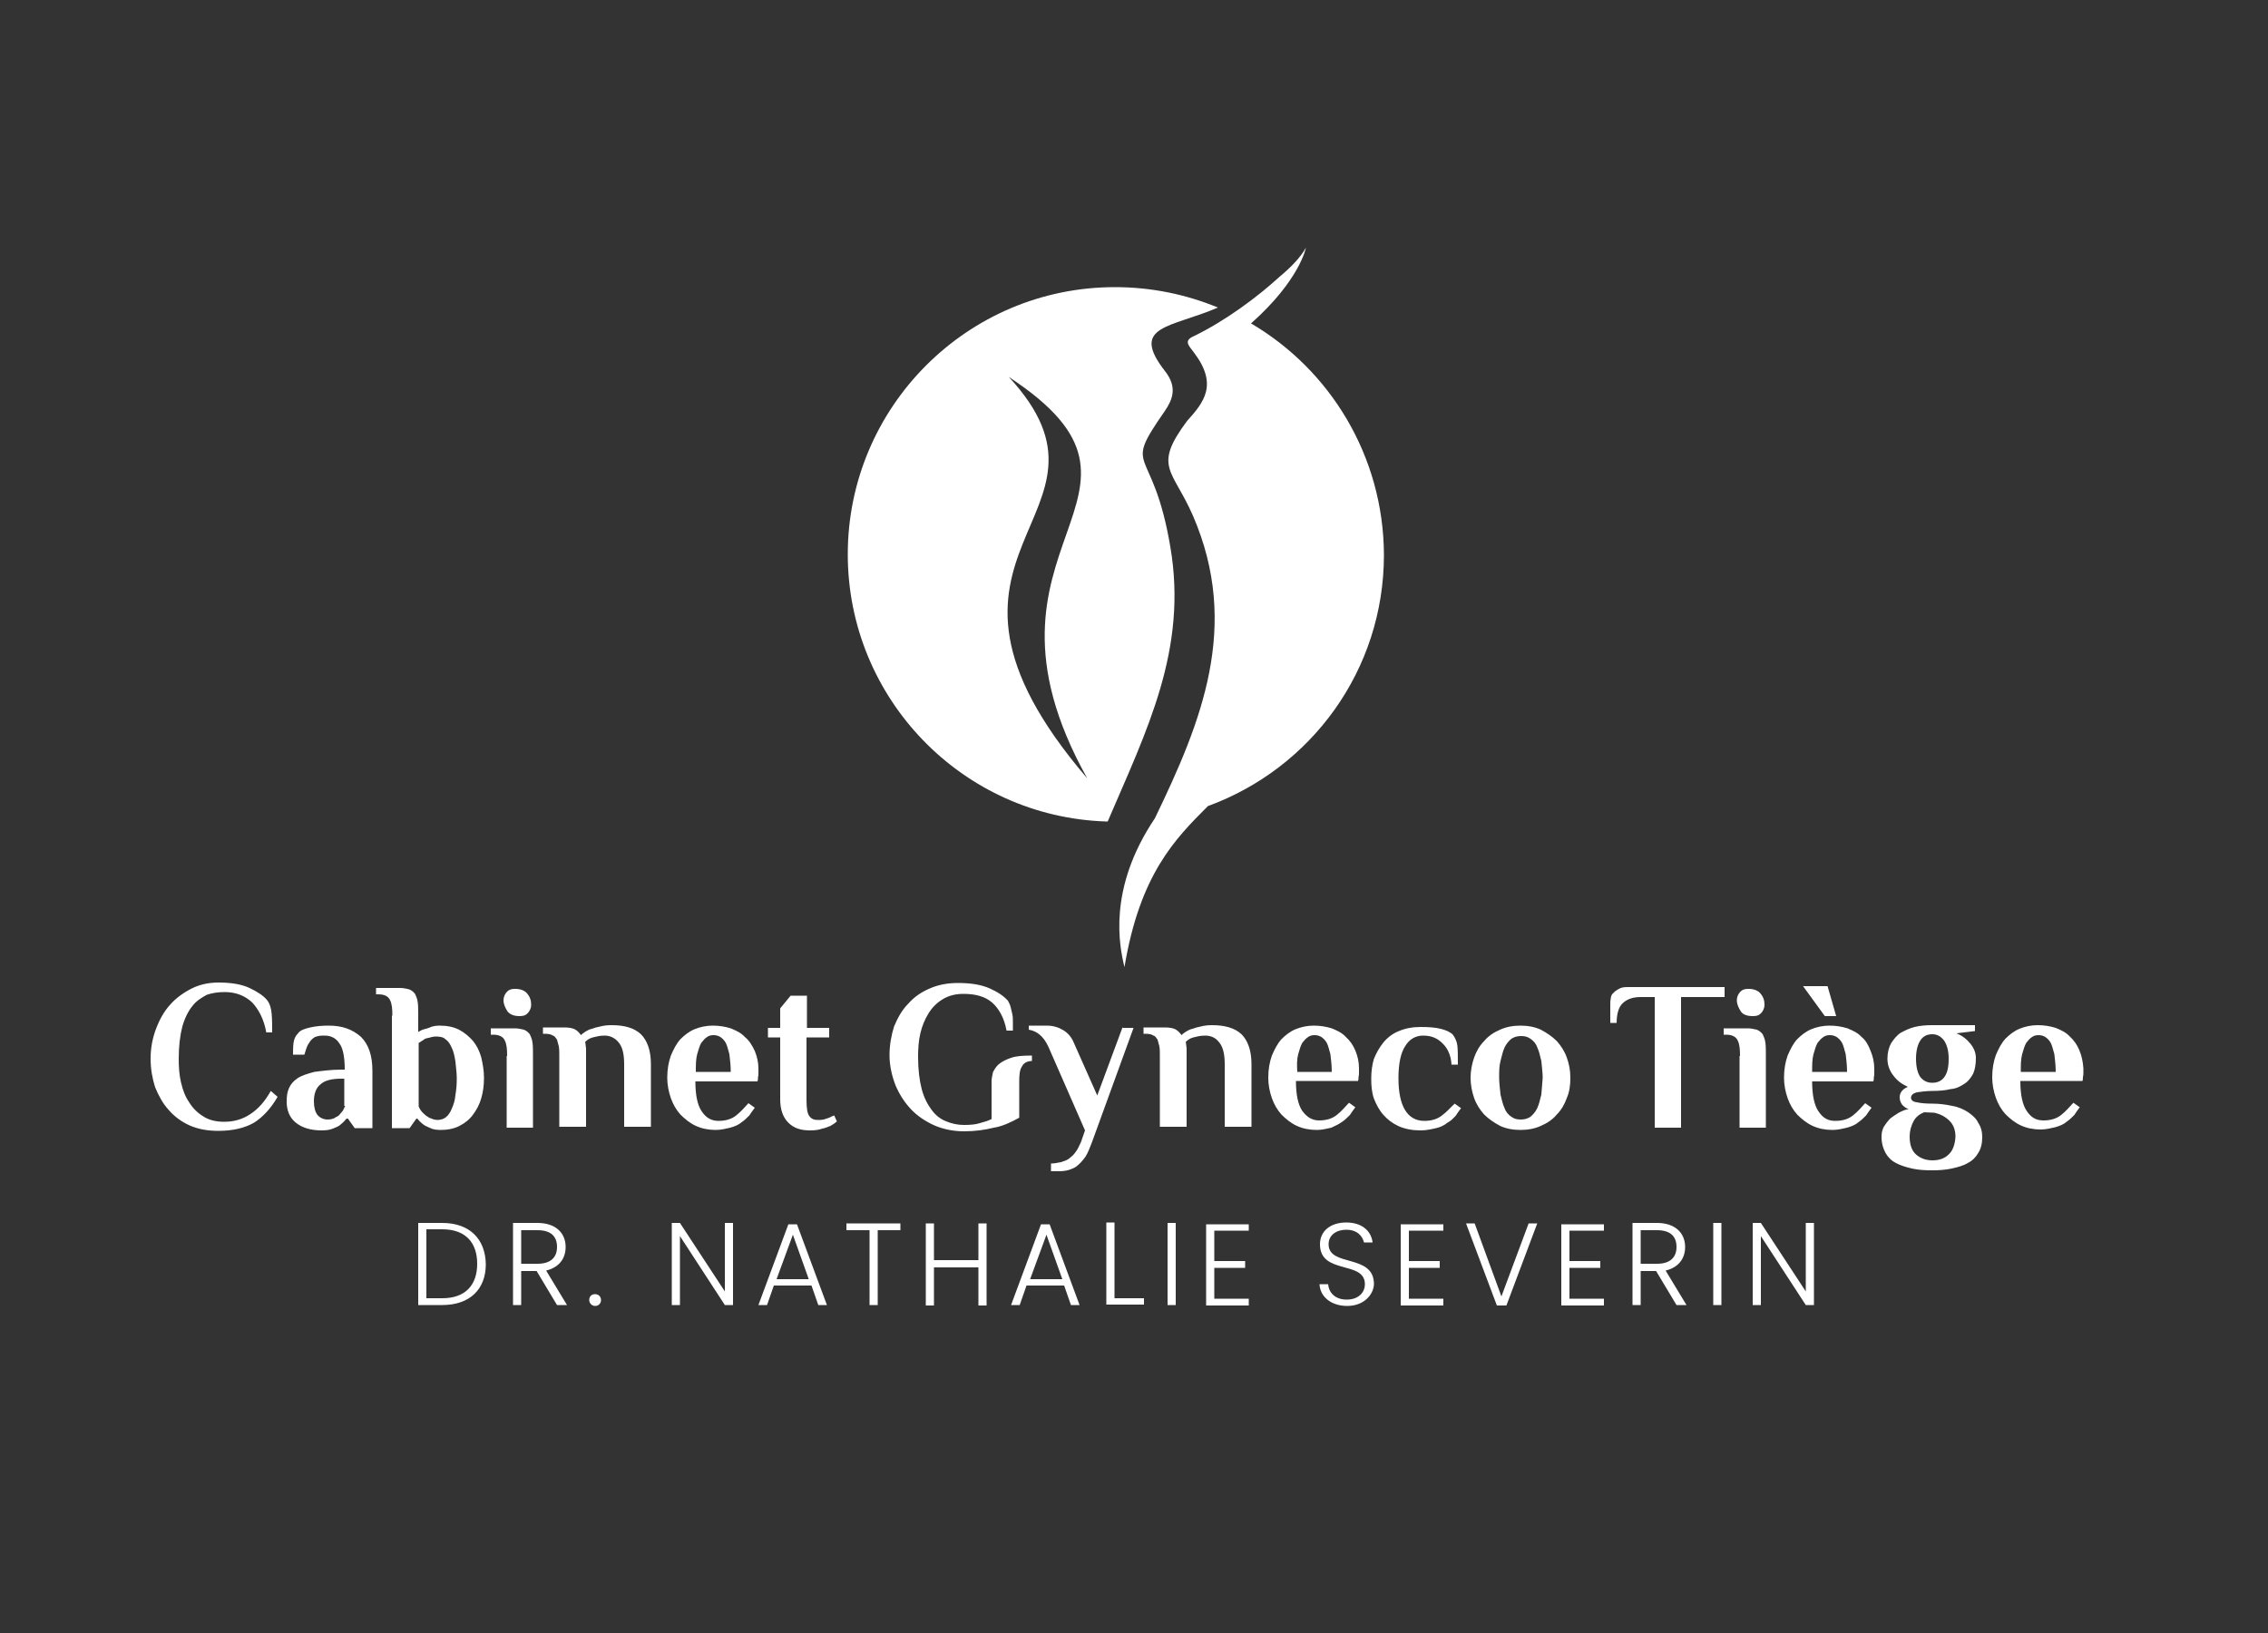 <?xml version="1.0" encoding="utf-8"?>
<!-- Generator: Adobe Illustrator 27.0.0, SVG Export Plug-In . SVG Version: 6.00 Build 0)  -->
<svg version="1.1" id="Layer_1" xmlns="http://www.w3.org/2000/svg" xmlns:xlink="http://www.w3.org/1999/xlink" x="0px" y="0px"
	 viewBox="0 0 500 360" style="enable-background:new 0 0 500 360;" xml:space="preserve">
<rect x="0" y="0" width="500" height="360" fill="#333333" stroke="none"/>
<style type="text/css">
	.st0{fill:#FFFFFF;}
</style>
<g>
	<path class="st0" d="M244.2,181.1c8.6-20.1,17.7-37.9,13.8-60.6c-3.9-23.1-10.8-16.1-1.2-29.9c1.7-2.5,2.8-5.2,0.1-8.7l0,0
		c-8-10.2,1.2-9.6,11.6-14.1c-7-2.9-14.7-4.5-22.7-4.5c-32.6,0-58.9,26.5-58.9,58.9c0,31.8,25.3,57.9,57,58.9L244.2,181.1z
		 M222.4,83.1c40.1,26.3-11.9,36.3,17.3,88.5C196,120.6,251.2,114.2,222.4,83.1z"/>
	<path class="st0" d="M275.8,71.3c10.8-9.6,12.1-16.7,12.1-16.7c-1.2,2.2-3.5,4.5-5.8,6.4c-4.8,4.4-11.9,9.7-18.9,13.1
		c-2.3,1-1.2,2,0,3.6c5.4,7.1,2.2,11-1.5,15.1c-7.6,10.2-3.2,10.6,1.3,20.9c10.5,24.3,1.9,45.4-8.4,66.7l0,0
		c-10.5,15.6-7.8,28.3-6.7,32.8l0,0c3.4-20.5,11.2-28.3,18.4-35.5c22.7-8.3,38.8-29.9,38.8-55.4C305,100.5,293.2,81.5,275.8,71.3z"
		/>
</g>
<path class="st0" d="M173.8,269.9l-6.6,17.8h1.9l1.5-4.3h8.3l1.5,4.3h1.9l-6.6-17.8H173.8z M171.2,282l3.6-9.8l3.5,9.8H171.2z
	 M124.7,274.9c0-3-2.1-5.3-6.2-5.3h-5.4v18.1h1.8v-7.5h3.4l4.5,7.5h2.2l-4.6-7.6C123.3,279.4,124.7,277.4,124.7,274.9z M114.9,278.7
	v-7.5h3.6c3,0,4.3,1.4,4.3,3.7c0,2.2-1.3,3.7-4.3,3.7H114.9z M164.2,228.6c-0.8-0.9-1.9-1.4-3.1-1.9c-1.3-0.4-2.6-0.6-4-0.6
	c-1.4,0-2.8,0.3-4,0.8s-2.2,1.3-3.1,2.2c-0.9,1-1.5,2.2-2.1,3.6c-0.5,1.4-0.8,3-0.8,4.9c0,1.5,0.3,3.1,0.8,4.5
	c0.5,1.4,1.2,2.6,2.1,3.6c1,1,2.1,1.9,3.4,2.5c1.3,0.6,2.8,0.9,4.4,0.9c1.2,0,2.3-0.3,3.2-0.5c1-0.3,1.8-0.6,2.5-1.2
	c0.6-0.4,1.2-1,1.7-1.5c0.4-0.6,0.8-1.2,1.2-1.7l-1.4-1c-0.9,1-1.7,1.9-2.7,2.7s-2.3,1.2-3.9,1.2c-1.5,0-2.7-0.6-3.7-2.1
	c-0.9-1.3-1.4-3.5-1.4-6.6h13.7c0.1-0.3,0.1-0.5,0.1-0.9c0.1-0.3,0.1-0.5,0.1-0.9s0-0.6,0-1c0-1.4-0.3-2.7-0.8-3.9
	C165.8,230.4,165.1,229.3,164.2,228.6z M153.4,236.3c0-1.5,0-2.8,0.3-3.9c0.3-1,0.5-1.8,0.9-2.5c0.4-0.5,0.8-1,1.3-1.3
	c0.4-0.3,0.9-0.4,1.4-0.4c0.5,0,1,0.1,1.5,0.4c0.4,0.3,0.8,0.6,1.2,1.3c0.3,0.6,0.5,1.4,0.8,2.5c0.1,1,0.3,2.3,0.3,3.9H153.4z
	 M433.9,245.2c-0.9-0.6-2.2-1.2-3.5-1.4c-1.4-0.3-2.8-0.5-4.4-0.5c-1.4,0-2.6-0.1-3.4-0.3c-0.9-0.1-1.3-0.5-1.3-1
	c0-0.6,0.5-1,1.3-1.2c0.9-0.1,1.9-0.3,3.4-0.3c1.4,0,2.8-0.1,4-0.4c1.3-0.1,2.2-0.6,3.1-1.2c0.8-0.5,1.4-1.3,1.9-2.2
	c0.4-0.9,0.6-2.1,0.6-3.4c0-1.2-0.4-2.2-1.2-3.2s-1.8-1.8-3.1-2.3l4.1-0.5v-1.3H426c-1.4,0-2.7,0.1-3.9,0.4
	c-1.2,0.3-2.2,0.8-3.1,1.3c-0.9,0.6-1.5,1.4-2.1,2.3c-0.5,0.9-0.8,2.1-0.8,3.4c0,1.4,0.5,2.7,1.3,3.7c0.9,1.2,1.9,1.9,3.2,2.5
	c-1.2,0.5-1.8,1.3-1.8,2.3c0,0.8,0.3,1.3,0.6,1.7c0.4,0.4,0.9,0.8,1.4,0.9c-0.8,0.1-1.4,0.4-2.2,0.8c-0.6,0.4-1.3,0.8-1.9,1.3
	c-0.5,0.5-1,1.2-1.4,1.8c-0.4,0.8-0.5,1.4-0.5,2.3c0,1.4,0.4,2.6,0.9,3.5c0.5,0.9,1.3,1.7,2.3,2.2c0.9,0.5,2.2,0.9,3.5,1.2
	c1.3,0.3,2.8,0.4,4.4,0.4s3-0.1,4.4-0.4c1.3-0.3,2.5-0.6,3.5-1.2c1-0.5,1.8-1.3,2.3-2.2c0.6-0.9,0.9-2.1,0.9-3.5
	c0-1.3-0.3-2.3-0.9-3.2C435.7,246.6,434.9,245.9,433.9,245.2z M423.4,229.3c0.6-0.9,1.5-1.3,2.6-1.3s1.9,0.5,2.6,1.4
	c0.6,0.9,1,2.2,1,4c0,1.9-0.3,3.2-1,4.1c-0.6,0.8-1.5,1.2-2.6,1.2s-1.9-0.4-2.6-1.2c-0.6-0.8-1-2.2-1-4.1S422.8,230.2,423.4,229.3z
	 M429.6,254.5c-0.9,0.9-2.1,1.3-3.6,1.3c-1.5,0-2.7-0.5-3.6-1.3s-1.4-2.1-1.4-3.9c0-1.4,0.4-2.6,0.9-3.5c0.5-0.9,1.3-1.5,2.3-1.9
	l2.2,0.1c1.4,0.3,2.5,0.9,3.4,1.8s1.3,2.1,1.3,3.5C431,252.3,430.5,253.7,429.6,254.5z M159.8,284.7l-9.9-15.1h-1.8v18.1h1.8v-15.2
	l9.9,15.2h1.8v-18.1h-1.8V284.7z M134.8,226c-0.9,0-1.8,0.1-2.5,0.3c-0.6,0.1-1.3,0.3-1.8,0.5c-0.6,0.1-1,0.4-1.4,0.6
	c-0.4,0.3-0.8,0.5-1,0.8c-0.4-0.5-0.8-1-1.4-1.3s-1.4-0.4-2.5-0.4h-4.5v1.4h0.5c0.6,0,1.3,0.1,1.7,0.4c0.4,0.1,0.6,0.5,0.9,0.9
	c0.1,0.5,0.3,1,0.4,1.5c0.1,0.6,0.1,1.3,0.1,1.9v15.8h5.9v-16.3c0-0.4,0-0.8,0-1s-0.1-0.5-0.1-0.8s-0.1-0.5-0.1-0.6
	c0.4-0.4,0.9-0.8,1.7-1s1.5-0.4,2.6-0.4c1.2,0,2.2,0.5,3,1.4c0.9,1,1.3,2.6,1.3,4.9v13.8h5.9v-13.8c0-3-0.8-5.2-2.2-6.6
	C139.8,226.6,137.7,226,134.8,226z M131.2,285.3c-0.8,0-1.3,0.5-1.3,1.3c0,0.6,0.5,1.3,1.3,1.3s1.3-0.6,1.3-1.3
	C132.5,285.8,131.9,285.3,131.2,285.3z M386.4,224c0.8,0,1.3-0.1,1.8-0.6c0.5-0.5,0.8-1.2,0.8-1.9c0-1-0.3-1.8-0.9-2.5
	c-0.5-0.6-1.4-1-2.6-1c-0.8,0-1.3,0.1-1.8,0.6c-0.5,0.5-0.8,1.2-0.8,1.9c0,0.9,0.4,1.7,0.9,2.5C384.3,223.7,385.2,224,386.4,224z
	 M114.5,224c0.8,0,1.3-0.1,1.8-0.6c0.5-0.5,0.8-1.2,0.8-1.9c0-1-0.3-1.8-0.9-2.5c-0.5-0.6-1.4-1-2.6-1c-0.8,0-1.3,0.1-1.8,0.6
	c-0.5,0.5-0.8,1.2-0.8,1.9c0,0.9,0.4,1.7,0.9,2.5C112.5,223.7,113.4,224,114.5,224z M182.8,246.4c-0.4,0.1-0.8,0.3-1.2,0.4
	c-0.5,0.1-0.9,0.1-1.4,0.1c-0.8,0-1.4-0.3-1.8-0.9c-0.4-0.5-0.6-1.7-0.6-3.5v-13.8h5v-2.1h-4.9v-7.1h-3.6l-2.3,2.8v4.3h-2.7v2.1h2.7
	v13.6c0,2.3,0.6,4,1.8,5.2c1.2,1.2,2.7,1.7,4.8,1.7c1,0,1.9-0.1,2.7-0.4c0.6-0.1,1.3-0.4,1.8-0.6c0.5-0.3,1-0.6,1.4-1l-0.6-1.3
	C183.6,246,183.2,246.2,182.8,246.4z M404.8,224l-1.9-6.6h-5.4l4.8,6.6H404.8z M55.2,245.6c-1.8,1.2-3.7,1.7-5.8,1.7
	c-1.8,0-3.4-0.4-4.6-1.2c-1.3-0.8-2.3-1.8-3.1-3.1c-0.9-1.3-1.4-2.7-1.8-4.4c-0.4-1.7-0.5-3.4-0.5-5.2c0-2.8,0.3-5.2,0.8-7.1
	c0.5-1.8,1.3-3.4,2.2-4.5c0.9-1.2,2.1-1.9,3.2-2.5c1.2-0.4,2.5-0.6,3.9-0.6c2.5,0,4.5,0.8,6.1,2.3c1.4,1.5,2.6,3.7,3.1,6.6h1.3
	c0-1.4,0-2.7-0.1-4c-0.1-1.3-0.4-2.3-1-3.1c-0.8-1-2.2-1.9-3.9-2.7s-4-1.2-6.8-1.2c-2.1,0-4.1,0.4-5.9,1.3s-3.5,2.1-4.8,3.6
	c-1.3,1.4-2.3,3.2-3.1,5.3c-0.8,2.1-1.2,4.3-1.2,6.6c0,2.3,0.4,4.4,1,6.3c0.8,1.9,1.7,3.6,3,5c1.2,1.4,2.8,2.6,4.6,3.4
	c1.8,0.8,3.9,1.2,6.3,1.2c3.2,0,5.8-0.6,7.9-1.8c1.9-1.2,3.7-3.1,5.2-5.7l-1.5-1.3C58.4,242.8,57,244.4,55.2,245.6z M458.4,231.5
	c-0.5-1.2-1.2-2.2-2.1-3c-0.8-0.9-1.9-1.4-3.1-1.9c-1.3-0.4-2.6-0.6-4-0.6c-1.4,0-2.8,0.3-4,0.8c-1.2,0.5-2.2,1.3-3.1,2.2
	c-0.9,1-1.5,2.2-2.1,3.6c-0.5,1.4-0.8,3-0.8,4.9c0,1.5,0.3,3.1,0.8,4.5c0.5,1.4,1.2,2.6,2.1,3.6c1,1,2.1,1.9,3.4,2.5
	c1.3,0.6,2.8,0.9,4.4,0.9c1.2,0,2.3-0.3,3.2-0.5c1-0.3,1.8-0.6,2.5-1.2c0.6-0.4,1.2-1,1.7-1.5c0.4-0.6,0.8-1.2,1.2-1.7l-1.4-1
	c-0.9,1-1.7,1.9-2.7,2.7s-2.3,1.2-3.9,1.2s-2.7-0.6-3.7-2.1c-0.9-1.3-1.4-3.5-1.4-6.6h13.7c0.1-0.3,0.1-0.5,0.1-0.9
	c0.1-0.3,0.1-0.5,0.1-0.9s0-0.6,0-1C459.2,234,458.9,232.7,458.4,231.5z M445.5,236.3c0-1.5,0-2.8,0.3-3.9c0.3-1,0.5-1.8,0.9-2.5
	c0.4-0.5,0.8-1,1.3-1.3c0.4-0.3,0.9-0.4,1.4-0.4c0.5,0,1,0.1,1.5,0.4c0.4,0.3,0.8,0.6,1.2,1.3c0.3,0.6,0.5,1.4,0.8,2.5
	c0.1,1,0.3,2.3,0.3,3.9H445.5z M72.5,226.1c-1.4,0-2.8,0.1-4.1,0.4c-1.3,0.3-2.2,0.6-2.7,1.3c-0.6,0.6-0.9,1.3-1,2.2
	c-0.1,0.8-0.1,1.7-0.1,2.5h2.5c0.3-0.9,0.5-1.7,0.8-2.2c0.3-0.5,0.6-1,1-1.3c0.4-0.4,0.8-0.5,1.3-0.6c0.4-0.1,0.9-0.1,1.4-0.1
	c1.4,0,2.5,0.6,3.2,1.7c0.8,1,1.2,3,1.2,5.8h-0.6c-2.5,0-4.5,0.3-6.1,0.5c-1.5,0.4-2.8,0.8-3.7,1.4c-0.9,0.6-1.5,1.3-1.9,2.2
	s-0.5,1.8-0.5,3c0,1.8,0.6,3.4,1.9,4.5c1.4,1.2,3.4,1.8,5.8,1.8c0.9,0,1.8-0.1,2.5-0.4s1.3-0.5,1.7-0.9c0.5-0.4,0.9-0.8,1.3-1.3h0.3
	l1.5,2.1h3.9v-12.7c0-3.2-0.8-5.7-2.5-7.4C77.7,226.9,75.4,226.1,72.5,226.1z M76.1,243.8c-0.3,0.6-0.5,1.2-0.9,1.5
	c-0.3,0.4-0.6,0.8-1.2,1c-0.5,0.4-1.2,0.5-1.8,0.5c-0.9,0-1.7-0.4-2.2-1c-0.5-0.6-0.8-1.7-0.8-3c0-1.7,0.5-3,1.4-3.7
	c0.9-0.9,2.5-1.3,4.6-1.3h0.6h0.1V243.8z M97.5,269.6h-5.3v18.1h5.3c6.1,0,9.6-3.5,9.6-9C107,273.1,103.5,269.6,97.5,269.6z
	 M97.5,286.2H94V271h3.5c5.2,0,7.7,3,7.7,7.6C105.2,283.3,102.6,286.2,97.5,286.2z M93.2,247.8c0.5,0.4,1,0.6,1.7,0.9
	c0.6,0.3,1.4,0.4,2.3,0.4c1.5,0,3-0.3,4.1-0.9c1.2-0.6,2.2-1.4,3-2.5s1.4-2.2,1.8-3.6c0.4-1.4,0.6-2.8,0.6-4.5s-0.3-3.1-0.6-4.5
	c-0.4-1.4-1-2.6-1.8-3.6c-0.9-1-1.8-1.8-3.1-2.5c-1.2-0.6-2.6-0.9-4.3-0.9c-0.6,0-1.4,0.1-1.9,0.3c-0.6,0.3-1.2,0.4-1.5,0.5
	c-0.5,0.1-0.9,0.4-1.3,0.6v-3.7c0-1,0-2.1-0.1-2.8c-0.1-0.9-0.4-1.4-0.6-1.9c-0.4-0.5-0.8-0.8-1.3-1c-0.5-0.1-1.2-0.3-1.9-0.3h-5.4
	v1.4h0.5c1.3,0,2.2,0.4,2.6,1.3c0.4,0.8,0.5,1.9,0.5,3.4h-0.1v24.8h3.9l1.5-2.1H92C92.3,247,92.7,247.4,93.2,247.8z M92.3,229.9
	c0.3-0.1,0.6-0.4,1-0.6c0.3-0.3,0.6-0.4,1.2-0.5c0.4-0.1,1-0.3,1.5-0.3c0.9,0,1.7,0.1,2.2,0.6c0.6,0.4,1,1,1.4,1.9
	c0.4,0.8,0.6,1.8,0.8,3c0.1,1.2,0.3,2.5,0.3,3.7c0,1.4-0.1,2.6-0.3,3.7c-0.1,1.2-0.4,2.1-0.8,3c-0.3,0.8-0.8,1.5-1.3,1.9
	c-0.5,0.4-1.2,0.6-1.9,0.6c-0.6,0-1.3-0.3-1.8-0.5c-0.5-0.3-0.9-0.6-1.3-1c-0.4-0.4-0.8-0.9-1-1.5V229.9z M111.6,248.6h5.9v-15.9
	c0-1,0-2.1-0.1-2.8c-0.1-0.9-0.4-1.4-0.6-1.9c-0.4-0.5-0.8-0.8-1.3-1c-0.5-0.1-1.2-0.3-1.9-0.3h-5.4v1.4h0.5c1.3,0,2.2,0.4,2.6,1.3
	c0.4,0.8,0.5,1.9,0.5,3.4h-0.1V248.6z M186.7,271.2h5v16.5h1.8v-16.5h5v-1.5h-11.9V271.2z M331,285.8l-5.9-16.1h-1.9l6.8,18.1h2.1
	l6.8-18.1h-1.9L331,285.8z M398.1,284.7l-9.9-15.1h-1.8v18.1h1.8v-15.2l9.9,15.2h1.8v-18.1h-1.8V284.7z M308.8,287.8h9.4v-1.5h-7.6
	v-6.8h6.8v-1.5h-6.8v-6.7h7.6v-1.4h-9.4V287.8z M346.2,237.6c0-1.7-0.3-3.1-0.8-4.5c-0.5-1.4-1.3-2.6-2.2-3.6c-1-1-2.2-1.8-3.5-2.5
	c-1.3-0.6-2.8-0.9-4.5-0.9c-1.7,0-3.2,0.3-4.5,0.9c-1.4,0.6-2.6,1.4-3.5,2.5c-1,1-1.7,2.2-2.2,3.6c-0.5,1.4-0.8,3-0.8,4.5
	c0,1.5,0.3,3.1,0.8,4.5c0.5,1.4,1.3,2.6,2.2,3.6c1,1,2.2,1.8,3.5,2.5c1.3,0.6,2.8,0.9,4.5,0.9c1.7,0,3.2-0.3,4.5-0.9
	c1.4-0.6,2.6-1.4,3.5-2.5c1-1,1.7-2.2,2.2-3.6C346,240.7,346.2,239.3,346.2,237.6z M339.8,241.3c-0.3,1.2-0.5,2.1-0.9,3
	c-0.4,0.8-0.9,1.4-1.5,1.9c-0.6,0.4-1.3,0.6-2.1,0.6s-1.4-0.1-2.1-0.6c-0.6-0.4-1.2-1-1.5-1.9c-0.4-0.8-0.6-1.8-0.9-3
	c-0.1-1.2-0.3-2.5-0.3-3.7c0-1.4,0-2.6,0.3-3.7c0.3-1.2,0.5-2.1,0.9-3c0.4-0.8,0.9-1.4,1.5-1.9c0.6-0.4,1.3-0.6,2.1-0.6
	s1.4,0.1,2.1,0.6c0.6,0.4,1.2,1,1.5,1.9c0.4,0.8,0.6,1.8,0.9,3c0.1,1.2,0.3,2.5,0.3,3.7C340,238.9,339.9,240.2,339.8,241.3z
	 M317.9,245.9c-1,0.8-2.3,1.2-3.9,1.2c-3.7,0-5.7-3.2-5.7-9.4c0-3.2,0.5-5.6,1.5-7.1c0.9-1.5,2.3-2.3,3.9-2.3c1.8,0,3.2,0.5,4.5,1.9
	c1,1,1.7,2.6,1.8,4.5h1.4c0-1.7,0-3.1-0.1-4.1s-0.5-1.8-1-2.5c-0.6-0.6-1.5-1-2.7-1.3c-1.2-0.3-2.7-0.4-4.4-0.4
	c-1.8,0-3.4,0.3-4.8,0.9c-1.3,0.5-2.5,1.4-3.4,2.5s-1.5,2.2-2.1,3.6c-0.4,1.3-0.6,2.8-0.6,4.4c0,1.5,0.1,3,0.6,4.4
	c0.5,1.3,1.2,2.6,2.1,3.6c0.9,1,1.9,1.8,3.4,2.5c1.4,0.6,3,0.9,4.8,0.9c1.3,0,2.5-0.3,3.4-0.5s1.8-0.6,2.5-1.2
	c0.8-0.4,1.3-1,1.8-1.5c0.4-0.6,0.8-1.2,1.2-1.7l-1.4-1C319.7,244.2,319,245.1,317.9,245.9z M371.5,274.9c0-3-2.1-5.3-6.2-5.3h-5.4
	v18.1h1.8v-7.5h3.4l4.5,7.5h2.2l-4.6-7.6C370.1,279.4,371.5,277.4,371.5,274.9z M361.7,278.7v-7.5h3.6c3,0,4.3,1.4,4.3,3.7
	c0,2.2-1.3,3.7-4.3,3.7H361.7z M292.9,274.3c0-2.1,1.8-3.2,3.9-3.2c2.5,0,3.6,1.5,3.9,2.8h1.9c-0.3-2.5-2.3-4.4-5.8-4.4
	c-3.5,0-5.8,1.9-5.8,4.8c0,6.8,9.9,3.5,9.9,8.8c0,1.9-1.5,3.4-4,3.4c-2.8,0-4-1.8-4.1-3.4h-1.9c0.1,2.7,2.5,4.8,6.1,4.8
	c3.7,0,5.8-2.5,5.9-4.8C302.9,276.3,292.9,279.4,292.9,274.3z M344.2,287.8h9.4v-1.5H346v-6.8h6.8v-1.5H346v-6.7h7.6v-1.4h-9.4
	V287.8z M383.4,248.6h5.9v-15.9c0-1,0-2.1-0.1-2.8c-0.1-0.9-0.4-1.4-0.6-1.9c-0.4-0.5-0.8-0.8-1.3-1c-0.5-0.1-1.2-0.3-1.9-0.3h-5.4
	v1.4h0.5c1.3,0,2.2,0.4,2.6,1.3c0.4,0.8,0.5,1.9,0.5,3.4h-0.1V248.6z M364.8,219.8v28.8h5.8v-28.8h9.6v-2.1v-0.1h-21.4
	c-0.8,0-1.4,0.1-1.9,0.4c-0.5,0.3-0.9,0.5-1.2,0.9c-0.4,0.3-0.5,0.6-0.6,1.2c-0.1,0.5-0.1,0.9-0.1,1.4v4h1.4c0-2.1,0.5-3.6,1.4-4.4
	c1-0.9,2.3-1.3,3.9-1.3H364.8z M257.4,287.7h1.8v-18.1h-1.8V287.7z M295.9,247.3c0.6-0.4,1.2-1,1.7-1.5c0.4-0.6,0.8-1.2,1.2-1.7
	l-1.4-1c-0.9,1-1.7,1.9-2.7,2.7s-2.3,1.2-3.9,1.2c-1.4,0-2.6-0.6-3.7-2.1c-0.9-1.3-1.4-3.5-1.4-6.6h13.7c0.1-0.3,0.1-0.5,0.1-0.9
	c0.1-0.3,0.1-0.5,0.1-0.9s0-0.6,0-1c0-1.4-0.3-2.7-0.8-3.9c-0.5-1.2-1.2-2.2-2.1-3c-0.8-0.9-1.9-1.4-3.1-1.9c-1.3-0.4-2.6-0.6-4-0.6
	s-2.8,0.3-4,0.8c-1.2,0.5-2.2,1.3-3.1,2.2c-0.9,1-1.5,2.2-2.1,3.6c-0.5,1.4-0.8,3-0.8,4.9c0,1.5,0.3,3.1,0.8,4.5
	c0.5,1.4,1.2,2.6,2.1,3.6c1,1,2.1,1.9,3.4,2.5c1.3,0.6,2.8,0.9,4.4,0.9c1.2,0,2.3-0.3,3.2-0.5C294.4,248.2,295.2,247.8,295.9,247.3z
	 M286.2,232.4c0.3-1,0.5-1.8,0.9-2.5c0.4-0.5,0.8-1,1.3-1.3c0.4-0.3,0.9-0.4,1.4-0.4c0.5,0,1,0.1,1.5,0.4c0.4,0.3,0.8,0.6,1.2,1.3
	c0.3,0.6,0.5,1.4,0.8,2.5c0.1,1,0.3,2.3,0.3,3.9h-7.6C285.9,234.8,285.9,233.5,286.2,232.4z M229.5,269.9l-6.6,17.8h1.9l1.5-4.3h8.3
	l1.5,4.3h1.9l-6.6-17.8H229.5z M227.1,282l3.6-9.8l3.5,9.8H227.1z M224.7,246.4v-8.1c0-1.3,0.1-2.5,0.6-3.2c0.4-0.8,1.2-1.2,2.2-1.2
	v-1.2c-1.9,0-3.5,0.1-4.6,0.5c-1.2,0.4-2.1,0.9-2.7,1.4c-0.6,0.5-1,1.2-1.3,1.8c-0.1,0.6-0.3,1.3-0.3,1.9v8.4
	c-0.8,0.4-1.5,0.6-2.6,0.9c-0.9,0.3-2.1,0.4-3.5,0.4c-1.4,0-2.7-0.3-3.9-0.8c-1.3-0.5-2.3-1.3-3.2-2.5c-0.9-1.2-1.7-2.7-2.2-4.6
	c-0.5-1.9-0.8-4.3-0.8-7.1c0-1.8,0.1-3.5,0.5-5.2s1-3.1,1.8-4.4c0.8-1.3,1.8-2.3,3.1-3.1c1.3-0.8,2.8-1.2,4.6-1.2
	c2.7,0,4.8,0.6,6.3,1.9c1.5,1.3,2.7,3.4,3.2,6.2h1.4c0-0.5,0-1,0-1.7s0-1.3-0.1-1.8c-0.1-0.6-0.3-1.2-0.4-1.7
	c-0.1-0.5-0.4-1-0.6-1.4c-0.9-1-2.2-1.9-4-2.7s-4.1-1.2-7-1.2c-2.3,0-4.4,0.4-6.2,1.2c-1.9,0.8-3.5,1.9-4.8,3.4
	c-1.4,1.4-2.3,3.1-3.1,5c-0.6,1.9-1,4.1-1,6.3c0,2.3,0.5,4.5,1.3,6.6c0.8,1.9,1.9,3.7,3.4,5.3c1.4,1.5,3.2,2.7,5.2,3.6
	c2.1,0.9,4.3,1.3,6.6,1.3c2.3,0,4.5-0.3,6.5-0.8C221,248.3,222.9,247.4,224.7,246.4L224.7,246.4z M215.7,277.8h-9.8v-8.1h-1.8v18.1
	h1.8v-8.4h9.8v8.4h1.8v-18.1h-1.8V277.8z M247.5,226.4l-5.6,15.1l-5.2-11.7c-0.5-1.2-1.3-2.1-2.3-2.7c-1-0.6-2.2-1-3.6-1h-4v0.9
	c1.8,0.3,3.2,1.4,4.3,3.7l8.1,18.5l-0.9,2.6c-0.4,0.9-0.8,1.7-1.2,2.2c-0.4,0.6-0.9,1-1.4,1.4c-0.5,0.4-1.2,0.6-1.8,0.8
	c-0.6,0.1-1.4,0.3-2.2,0.3v1.7h1.8c0.8,0,1.5-0.1,2.2-0.3c0.8-0.3,1.4-0.5,1.9-1c0.6-0.5,1.2-1.2,1.7-1.9c0.5-0.8,0.9-1.8,1.4-3.1
	l9.2-25.3H247.5z M410.4,228.6c-0.8-0.9-1.9-1.4-3.1-1.9c-1.3-0.4-2.6-0.6-4-0.6s-2.8,0.3-4,0.8c-1.2,0.5-2.2,1.3-3.1,2.2
	c-0.9,1-1.5,2.2-2.1,3.6c-0.5,1.4-0.8,3-0.8,4.9c0,1.5,0.3,3.1,0.8,4.5c0.5,1.4,1.2,2.6,2.1,3.6c1,1,2.1,1.9,3.4,2.5
	c1.3,0.6,2.8,0.9,4.4,0.9c1.2,0,2.3-0.3,3.2-0.5c1-0.3,1.8-0.6,2.5-1.2c0.6-0.4,1.2-1,1.7-1.5c0.4-0.6,0.8-1.2,1.2-1.7l-1.4-1
	c-0.9,1-1.7,1.9-2.7,2.7s-2.3,1.2-3.9,1.2s-2.7-0.6-3.7-2.1c-0.9-1.3-1.4-3.5-1.4-6.6H413c0.1-0.3,0.1-0.5,0.1-0.9
	c0.1-0.3,0.1-0.5,0.1-0.9s0-0.6,0-1c0-1.4-0.3-2.7-0.8-3.9C411.9,230.4,411.3,229.3,410.4,228.6z M399.5,236.3c0-1.5,0-2.8,0.3-3.9
	c0.3-1,0.5-1.8,0.9-2.5c0.4-0.5,0.8-1,1.3-1.3c0.4-0.3,0.9-0.4,1.4-0.4c0.5,0,1,0.1,1.5,0.4c0.4,0.3,0.8,0.6,1.2,1.3
	c0.3,0.6,0.5,1.4,0.8,2.5c0.1,1,0.3,2.3,0.3,3.9H399.5z M267.2,226c-0.9,0-1.8,0.1-2.5,0.3c-0.6,0.1-1.3,0.3-1.8,0.5
	c-0.6,0.1-1,0.4-1.4,0.6c-0.4,0.3-0.8,0.5-1,0.8c-0.4-0.5-0.8-1-1.4-1.3s-1.4-0.4-2.5-0.4h-4.5v1.4h0.5c0.6,0,1.3,0.1,1.7,0.4
	c0.4,0.1,0.6,0.5,0.9,0.9c0.1,0.5,0.3,1,0.4,1.5c0.1,0.6,0.1,1.3,0.1,1.9v15.8h5.9v-16.3c0-0.4,0-0.8,0-1s-0.1-0.5-0.1-0.8
	s-0.1-0.5-0.1-0.6c0.4-0.4,0.9-0.8,1.7-1s1.5-0.4,2.6-0.4c1.3,0,2.3,0.5,3,1.4c0.9,1,1.3,2.6,1.3,4.9v13.8h5.9v-13.8
	c0-3-0.8-5.2-2.2-6.6C272.2,226.6,270,226,267.2,226z M265.9,287.8h9.4v-1.5h-7.6v-6.8h6.8v-1.5h-6.8v-6.7h7.6v-1.4h-9.4V287.8z
	 M377.7,287.7h1.8v-18.1h-1.8V287.7z M245.7,269.6v-0.1h-1.8v18.1h8.3v-1.4h-6.5V269.6z"/>
</svg>
